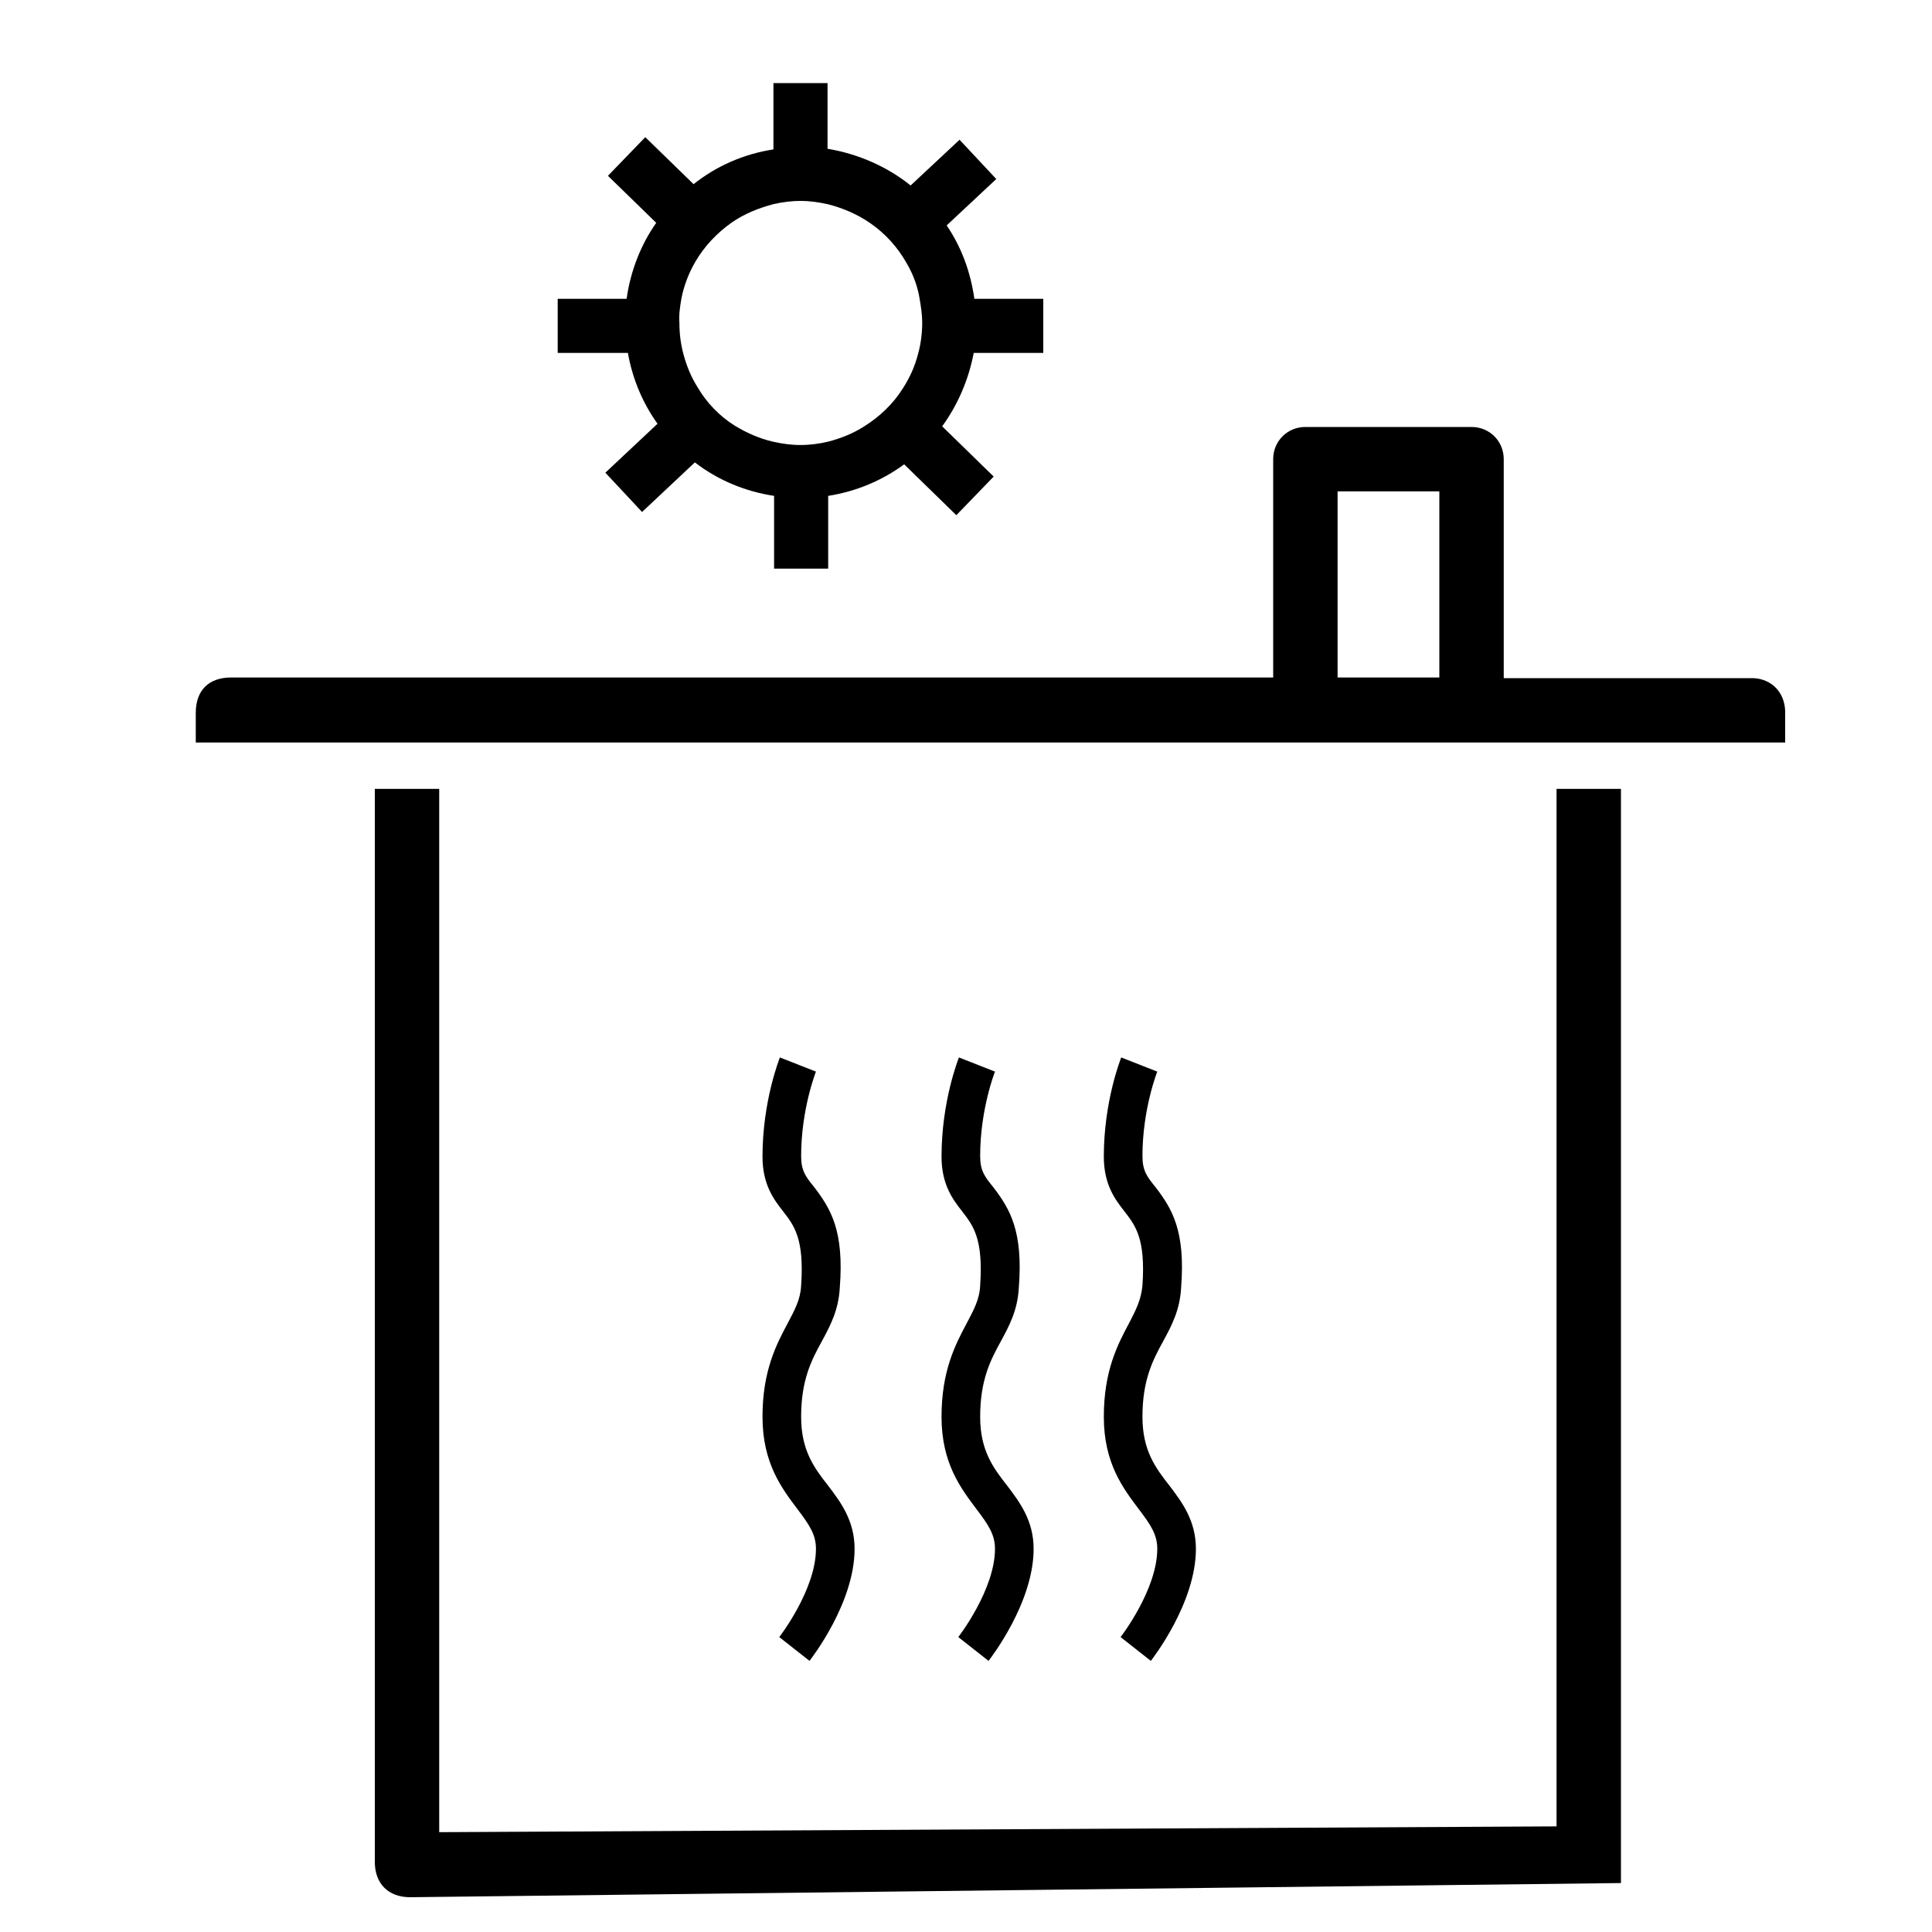 <?xml version="1.0" encoding="UTF-8"?>
<!-- Generator: Adobe Illustrator 26.2.1, SVG Export Plug-In . SVG Version: 6.00 Build 0)  -->
<svg xmlns="http://www.w3.org/2000/svg" xmlns:xlink="http://www.w3.org/1999/xlink" version="1.1" id="Layer_1" x="0px" y="0px" viewBox="0 0 300 300" style="enable-background:new 0 0 300 300;" xml:space="preserve">
<g>
	<path d="M175.3,205.5c-1.7,3.2-3.9,7.3-3.9,14.5c0,7.2,3,11.1,5.4,14.3c1.9,2.5,2.9,4,2.9,6.2c0,6.3-5.6,13.6-5.7,13.7l4.7,3.7   c0.3-0.4,7-9,7-17.4c0-4.4-2.2-7.3-4.1-9.8c-2.2-2.8-4.2-5.5-4.2-10.7c0-5.7,1.6-8.8,3.2-11.7c1.3-2.4,2.6-4.8,2.8-8.3   c0.7-8.9-1.4-12.3-4-15.7c-1.3-1.6-2-2.5-2-4.8c0-7.3,2.3-13.1,2.3-13.1l-2.8-1.1l-2.8-1.1c-0.1,0.3-2.7,6.8-2.7,15.4   c0,4.4,1.8,6.7,3.2,8.5c1.7,2.2,3.3,4.2,2.8,11.5C177.2,201.8,176.4,203.4,175.3,205.5z"></path>
	<path d="M150.1,205.5c-1.7,3.2-3.9,7.3-3.9,14.5c0,7.2,3,11.1,5.4,14.3c1.9,2.5,2.9,4,2.9,6.2c0,6.3-5.6,13.6-5.7,13.7l4.7,3.7   c0.3-0.4,7-9,7-17.4c0-4.4-2.2-7.3-4.1-9.8c-2.2-2.8-4.2-5.5-4.2-10.7c0-5.7,1.6-8.8,3.2-11.7c1.3-2.4,2.6-4.8,2.8-8.3   c0.7-8.9-1.4-12.3-4-15.7c-1.3-1.6-2-2.5-2-4.8c0-7.3,2.3-13.1,2.3-13.1l-2.8-1.1l-2.8-1.1c-0.1,0.3-2.7,6.8-2.7,15.4   c0,4.4,1.8,6.7,3.2,8.5c1.7,2.2,3.3,4.2,2.8,11.5C152.1,201.8,151.2,203.4,150.1,205.5z"></path>
	<path d="M122.3,205.5c-1.7,3.2-3.9,7.3-3.9,14.5c0,7.2,3,11.1,5.4,14.3c1.9,2.5,2.9,4,2.9,6.2c0,6.3-5.6,13.6-5.7,13.7l4.7,3.7   c0.3-0.4,7-9,7-17.4c0-4.4-2.2-7.3-4.1-9.8c-2.2-2.8-4.2-5.5-4.2-10.7c0-5.7,1.6-8.8,3.2-11.7c1.3-2.4,2.6-4.8,2.8-8.3   c0.7-8.9-1.4-12.3-4-15.7c-1.3-1.6-2-2.5-2-4.8c0-7.3,2.3-13.1,2.3-13.1l-2.8-1.1l-2.8-1.1c-0.1,0.3-2.7,6.8-2.7,15.4   c0,4.4,1.8,6.7,3.2,8.5c1.7,2.2,3.3,4.2,2.8,11.5C124.3,201.8,123.4,203.4,122.3,205.5z"></path>
	<path d="M102.1,65.8l-8.1,7.6l5.7,6.1l8.2-7.7c3.5,2.7,7.7,4.5,12.3,5.2v11.3h8.4V77c4.4-0.7,8.4-2.4,11.8-4.9l8.1,7.9l5.8-6   l-8-7.8c2.4-3.3,4.1-7.2,4.9-11.4H162v-8.4h-10.7c-0.6-4.2-2-8-4.3-11.4l7.7-7.2l-5.7-6.1l-7.6,7.1c-3.6-2.9-8.1-4.9-12.9-5.7V12.9   h-8.4v10.3c-4.6,0.7-8.9,2.6-12.4,5.4l-7.5-7.3l-5.8,6l7.5,7.3c-2.4,3.4-4,7.5-4.6,11.8H86.6v8.4h10.9   C98.2,58.8,99.8,62.6,102.1,65.8z M105.8,46.4c0.4-2.1,1.2-4.1,2.2-5.8c1.4-2.4,3.4-4.5,5.7-6.1c1.9-1.3,4.1-2.2,6.4-2.8   c1.3-0.3,2.7-0.5,4.2-0.5s2.8,0.2,4.2,0.5c2.4,0.6,4.7,1.6,6.7,3c2.3,1.6,4.2,3.7,5.6,6.2c1,1.7,1.7,3.6,2,5.5   c0.2,1.2,0.4,2.4,0.4,3.7c0,1.6-0.2,3.2-0.6,4.7c-0.5,2-1.3,3.8-2.4,5.5c-1.5,2.4-3.6,4.4-6,5.9c-1.7,1.1-3.7,1.9-5.7,2.4   c-1.3,0.3-2.7,0.5-4.2,0.5s-2.8-0.2-4.2-0.5c-2.2-0.5-4.2-1.4-6-2.5c-2.4-1.5-4.4-3.6-5.8-6c-1-1.6-1.7-3.3-2.2-5.2   c-0.4-1.5-0.6-3.1-0.6-4.7C105.4,48.8,105.6,47.6,105.8,46.4z"></path>
	<path d="M277.2,110.4c-0.1-2.9-2.1-5-5-5.1c-0.5,0-1.1,0-1.6,0l-37.1,0V71.3c0-2.8-2.2-5-5-5h-25.8c-2.8,0-5,2.2-5,5v33.9l-149.9,0   l-3.3,0c-2.9,0-5.8,0-8.6,0c-3.5,0-5.5,2-5.5,5.5v4.6h246.8l0-4.4L277.2,110.4z M207.7,76.3h15.8v28.9l-15.8,0V76.3z"></path>
	<path d="M251.7,132.9l0-10.4h-10v161.1l-173.5,0.9v-162h-10v1.5c0,55,0,110.1,0,165.1c0,3.4,2.1,5.5,5.5,5.5l188-2.2l0-1.5   C251.7,266.5,251.7,179.6,251.7,132.9z"></path>
</g>
</svg>
